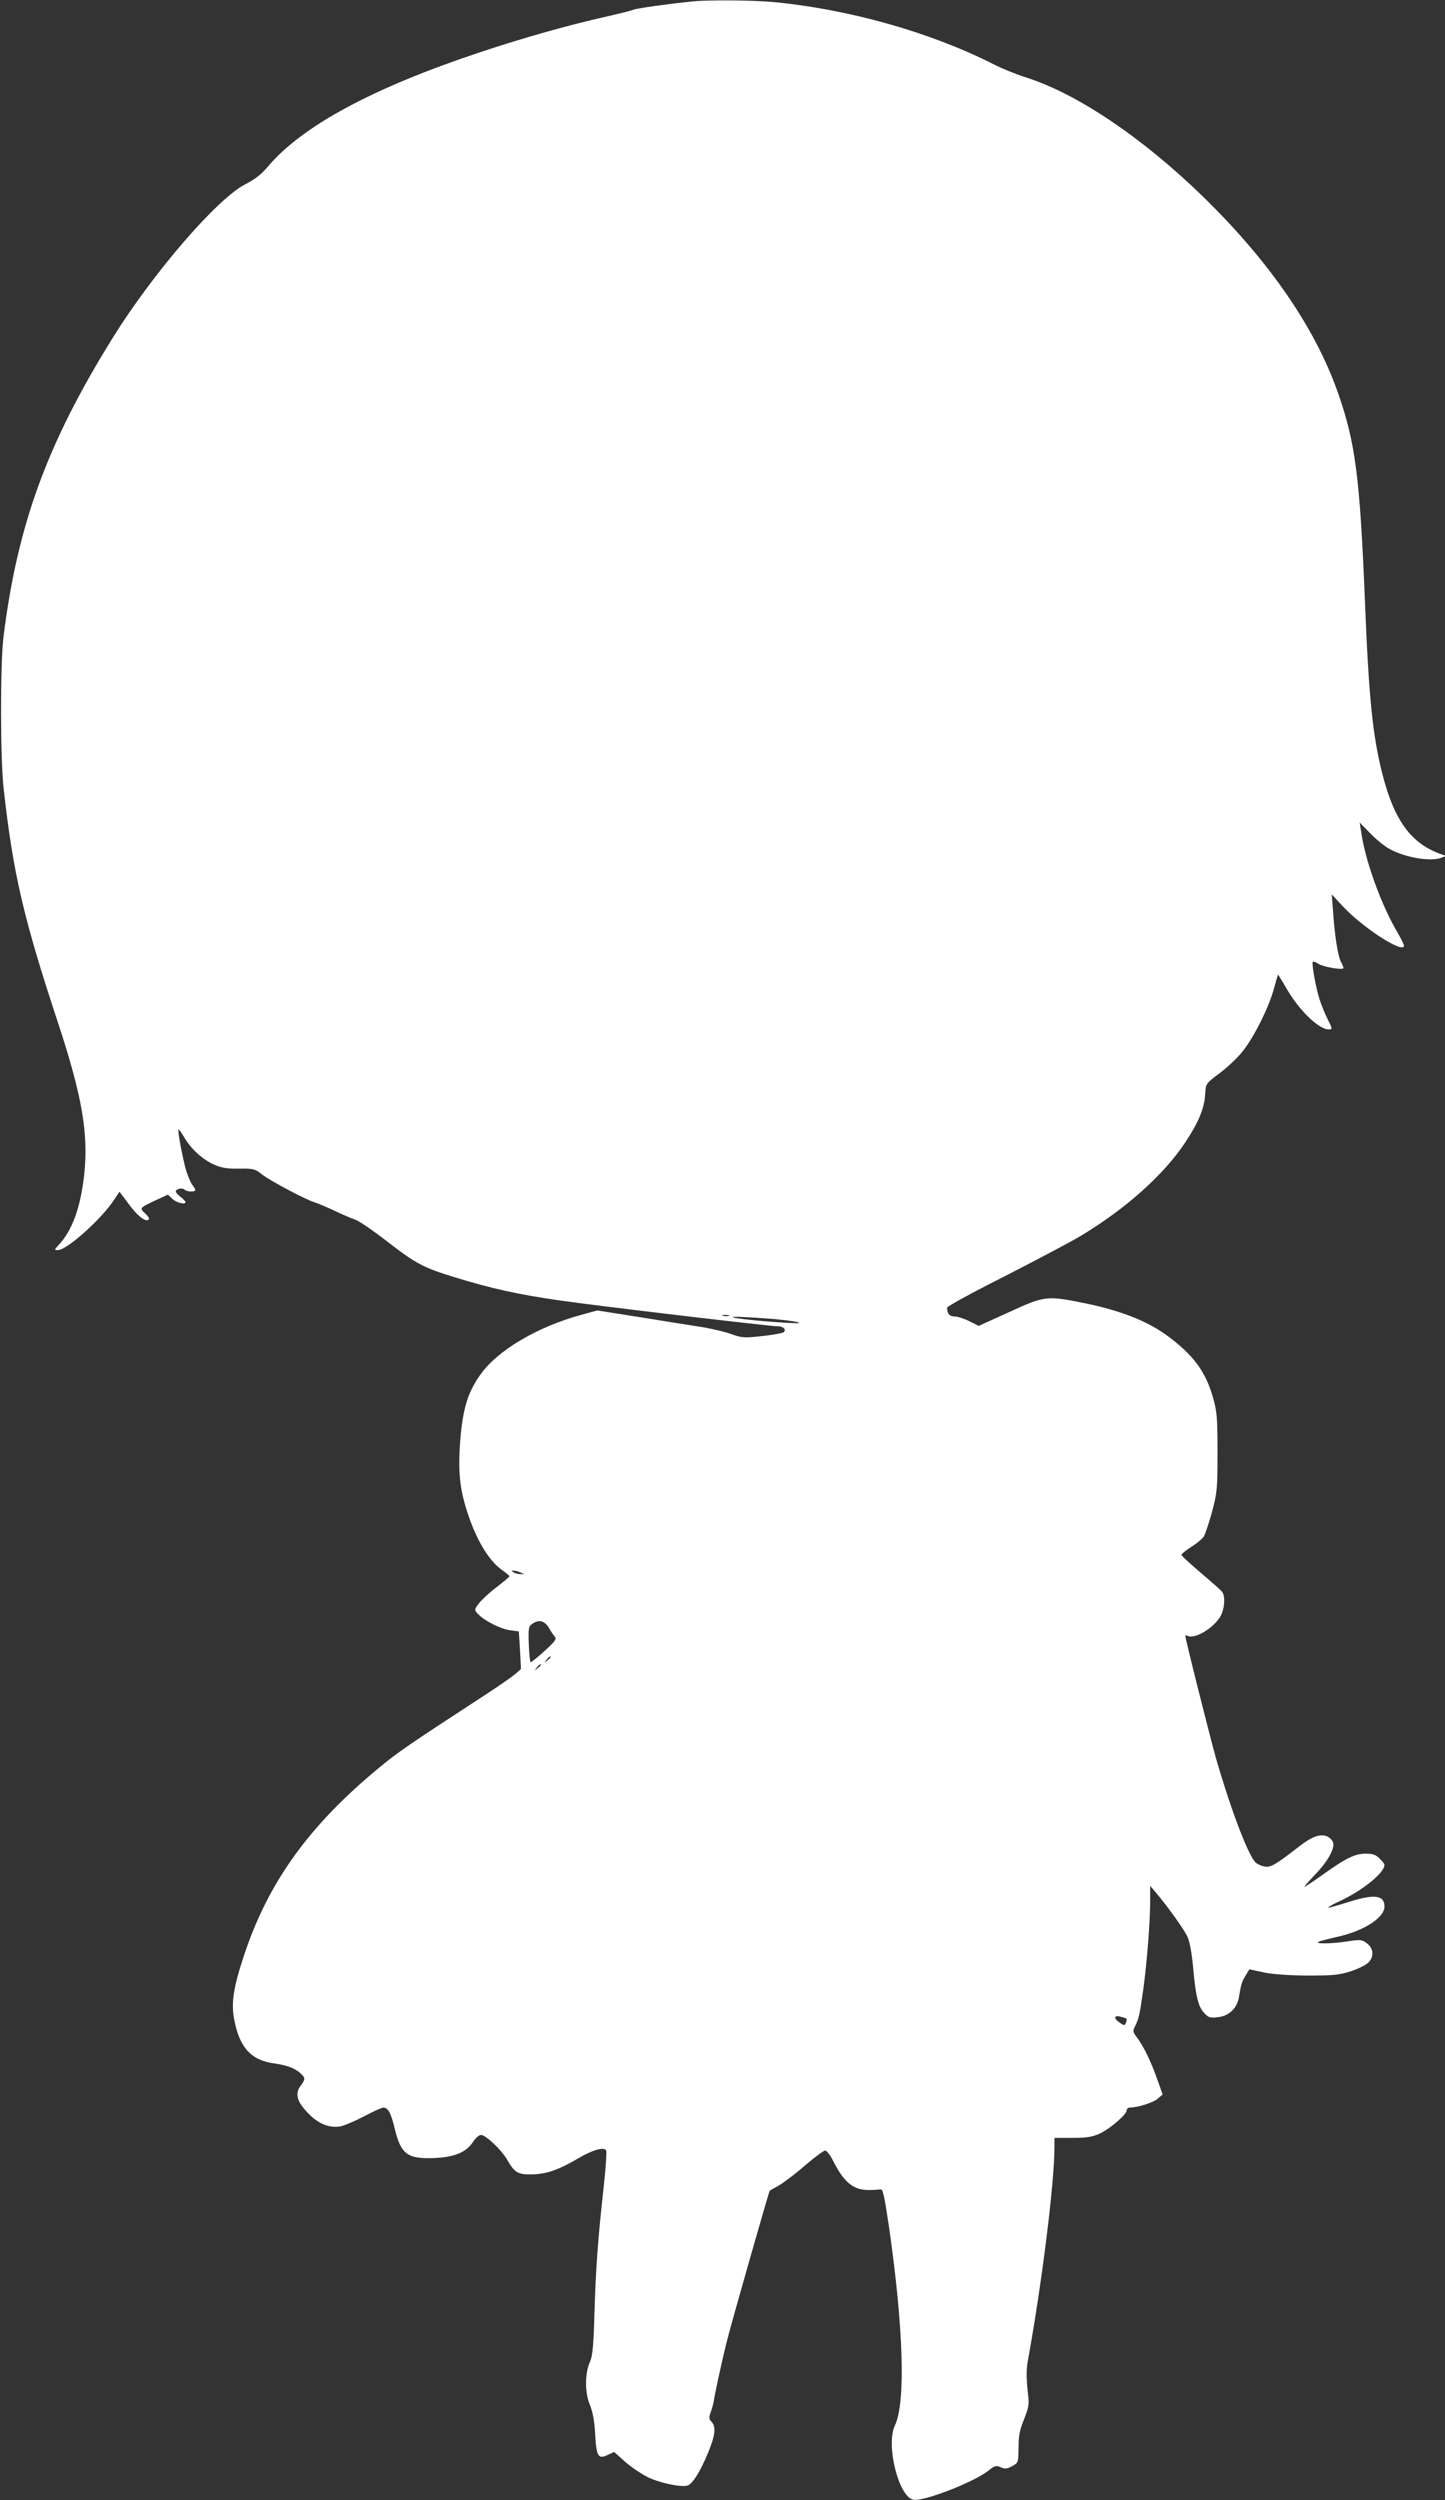 <?xml version="1.0" standalone="no"?>
<!DOCTYPE svg PUBLIC "-//W3C//DTD SVG 20010904//EN"
 "http://www.w3.org/TR/2001/REC-SVG-20010904/DTD/svg10.dtd">
<svg version="1.0" xmlns="http://www.w3.org/2000/svg"
 width="740pt" height="1280pt" viewBox="0 0 740 1280"
 preserveAspectRatio="xMidYMid meet">
<rect x="0" y="0" width="740" height="1280" fill="#333333" stroke="none"/>
<g transform="translate(0,1280) scale(0.1,-0.1)"
fill="#ffffff" stroke="none">
<path d="M3550 12793 c-122 -12 -284 -35 -303 -42 -12 -5 -76 -21 -142 -36
-189 -42 -433 -111 -645 -182 -551 -183 -913 -378 -1089 -587 -33 -39 -67 -65
-112 -88 -143 -70 -478 -458 -685 -793 -334 -538 -485 -954 -556 -1525 -17
-137 -17 -627 1 -780 48 -430 101 -660 277 -1193 125 -379 158 -571 135 -783
-19 -167 -61 -283 -129 -356 -25 -27 -25 -28 -5 -28 45 0 222 158 287 257 l28
42 44 -59 c46 -63 86 -96 104 -85 7 4 1 16 -16 32 -31 28 -30 29 53 68 l63 29
23 -22 c21 -20 67 -31 67 -16 0 3 -11 15 -25 26 -14 11 -25 23 -25 28 0 13 33
21 44 10 12 -12 56 -14 56 -2 0 4 -7 16 -16 27 -8 11 -21 42 -30 70 -17 57
-46 207 -40 212 2 2 15 -15 29 -39 35 -60 93 -113 152 -140 39 -17 67 -22 129
-21 74 1 82 -1 121 -32 44 -33 221 -127 265 -140 14 -4 59 -23 100 -42 41 -20
91 -41 111 -48 20 -7 95 -59 167 -115 141 -109 183 -131 337 -178 191 -59 332
-90 550 -121 172 -25 1067 -131 1106 -131 30 0 47 -16 33 -30 -5 -5 -54 -14
-109 -20 -93 -10 -104 -10 -160 10 -33 12 -98 27 -145 35 -47 7 -188 30 -313
50 l-228 36 -77 -21 c-231 -62 -438 -185 -525 -312 -63 -90 -87 -173 -100
-332 -13 -172 -2 -263 50 -408 43 -118 101 -210 160 -253 23 -16 42 -32 42
-35 0 -3 -29 -27 -65 -55 -36 -27 -77 -65 -91 -83 -24 -32 -25 -34 -6 -54 30
-34 115 -77 164 -84 l46 -6 6 -97 5 -96 -31 -27 c-18 -15 -96 -69 -175 -120
-359 -234 -426 -279 -523 -360 -355 -293 -565 -584 -688 -955 -55 -164 -68
-246 -52 -330 27 -145 86 -211 206 -227 63 -9 104 -24 132 -49 28 -25 28 -31
2 -66 -30 -40 -18 -82 40 -141 52 -54 108 -76 165 -66 20 4 74 27 120 51 47
25 91 45 99 45 24 0 39 -27 58 -106 32 -134 66 -159 209 -152 100 5 158 30
193 83 12 19 30 35 40 35 24 0 103 -74 133 -125 40 -69 55 -78 128 -77 74 1
139 24 237 82 73 43 132 60 143 41 4 -6 -2 -93 -13 -193 -29 -260 -40 -413
-47 -648 -4 -157 -10 -213 -22 -240 -27 -58 -28 -156 -2 -220 16 -38 24 -84
28 -152 6 -114 15 -130 65 -106 l32 15 55 -49 c30 -27 82 -62 115 -79 63 -31
173 -54 206 -44 26 9 65 71 106 170 36 89 41 130 17 156 -14 15 -14 23 -4 51
7 18 14 45 16 59 4 31 37 183 64 294 21 87 218 777 222 780 2 1 23 13 48 27
25 15 85 60 133 102 49 42 95 76 103 76 7 0 26 -23 40 -52 56 -111 104 -150
182 -150 26 0 54 2 62 3 11 3 19 -33 41 -181 76 -522 88 -910 32 -1027 -48
-101 20 -370 96 -381 55 -8 307 90 381 148 34 27 41 29 64 19 21 -10 32 -9 59
5 32 18 32 18 33 94 0 61 6 92 28 146 24 60 27 78 21 125 -9 75 -10 129 -2
171 72 395 137 913 137 1100 l0 45 93 0 c73 0 102 5 139 22 52 24 138 98 138
119 0 8 7 14 15 14 40 0 119 25 142 44 l27 23 -28 79 c-33 93 -69 166 -102
211 -23 30 -24 35 -11 60 19 37 24 61 42 189 19 140 35 345 35 448 l0 81 26
-30 c65 -77 149 -194 166 -232 11 -26 22 -86 28 -155 13 -148 26 -201 57 -234
21 -23 30 -26 71 -21 56 6 98 46 107 104 11 66 14 77 34 109 l19 32 69 -15
c43 -10 125 -16 223 -17 134 0 165 2 225 21 40 13 81 33 94 47 29 31 25 72
-10 98 -24 18 -33 19 -97 9 -84 -13 -178 -14 -147 -1 11 4 53 15 93 24 136 30
242 98 242 155 0 60 -53 66 -192 21 -51 -16 -94 -28 -96 -26 -2 2 22 16 53 30
120 55 235 147 235 189 0 4 -11 19 -25 32 -18 19 -35 25 -70 25 -56 0 -101
-22 -219 -106 -49 -35 -92 -64 -96 -64 -3 0 20 26 51 59 63 64 102 130 97 164
-2 12 -15 27 -29 34 -36 17 -79 2 -147 -51 -120 -93 -145 -108 -176 -102 -16
3 -36 12 -44 19 -36 29 -126 263 -203 529 -31 109 -159 617 -159 634 0 2 7 1
15 -2 42 -16 146 53 171 113 17 41 18 94 2 114 -7 9 -57 53 -110 98 -54 46
-98 86 -98 91 0 4 23 23 51 41 28 17 57 42 64 53 7 12 26 68 42 126 26 99 28
116 28 305 0 178 -3 209 -23 280 -38 133 -100 217 -232 315 -104 77 -241 131
-434 170 -185 37 -197 36 -377 -47 l-157 -71 -48 24 c-26 13 -60 24 -75 24
-26 0 -39 15 -39 45 0 7 132 79 293 160 160 82 337 175 392 208 228 137 422
310 532 474 70 105 101 178 105 253 3 52 3 53 73 105 39 29 92 79 118 112 57
69 138 231 162 326 10 37 19 67 20 67 1 0 23 -35 47 -77 63 -107 161 -202 211
-203 22 0 22 1 -7 58 -13 26 -30 70 -39 97 -19 60 -41 184 -34 191 3 3 16 -2
30 -11 25 -16 127 -33 127 -21 0 4 -6 19 -14 34 -15 30 -32 138 -40 265 l-6
78 52 -56 c102 -112 318 -252 318 -206 0 5 -18 41 -40 79 -79 136 -157 354
-178 494 l-9 57 51 -52 c28 -30 71 -65 96 -80 80 -47 219 -71 275 -47 l20 8
-20 7 c-157 54 -243 170 -305 409 -50 197 -70 385 -90 886 -26 641 -49 816
-140 1074 -117 331 -352 671 -691 1001 -313 304 -647 528 -909 610 -47 15
-119 44 -160 65 -322 164 -745 284 -1135 320 -103 9 -326 11 -405 3z m183
-6730 c-7 -2 -21 -2 -30 0 -10 3 -4 5 12 5 17 0 24 -2 18 -5z m232 -16 c77 -7
134 -16 128 -20 -11 -7 -311 18 -338 28 -19 7 70 3 210 -8z m-1300 -1297 l20
-9 -20 0 c-11 0 -27 4 -35 9 -13 9 -13 10 0 9 8 0 24 -4 35 -9z m145 -282 c10
-18 24 -39 31 -47 11 -12 2 -24 -52 -73 -35 -32 -67 -58 -71 -58 -4 0 -8 41
-10 91 -3 82 -1 93 17 105 33 24 63 17 85 -18z m10 -152 c0 -2 -8 -10 -17 -17
-16 -13 -17 -12 -4 4 13 16 21 21 21 13z m-50 -40 c0 -2 -8 -10 -17 -17 -16
-13 -17 -12 -4 4 13 16 21 21 21 13z m2999 -1811 c2 -2 1 -12 -3 -21 -6 -14
-9 -15 -28 -2 -35 23 -36 42 -2 34 16 -4 31 -9 33 -11z"/>
</g>
</svg>
